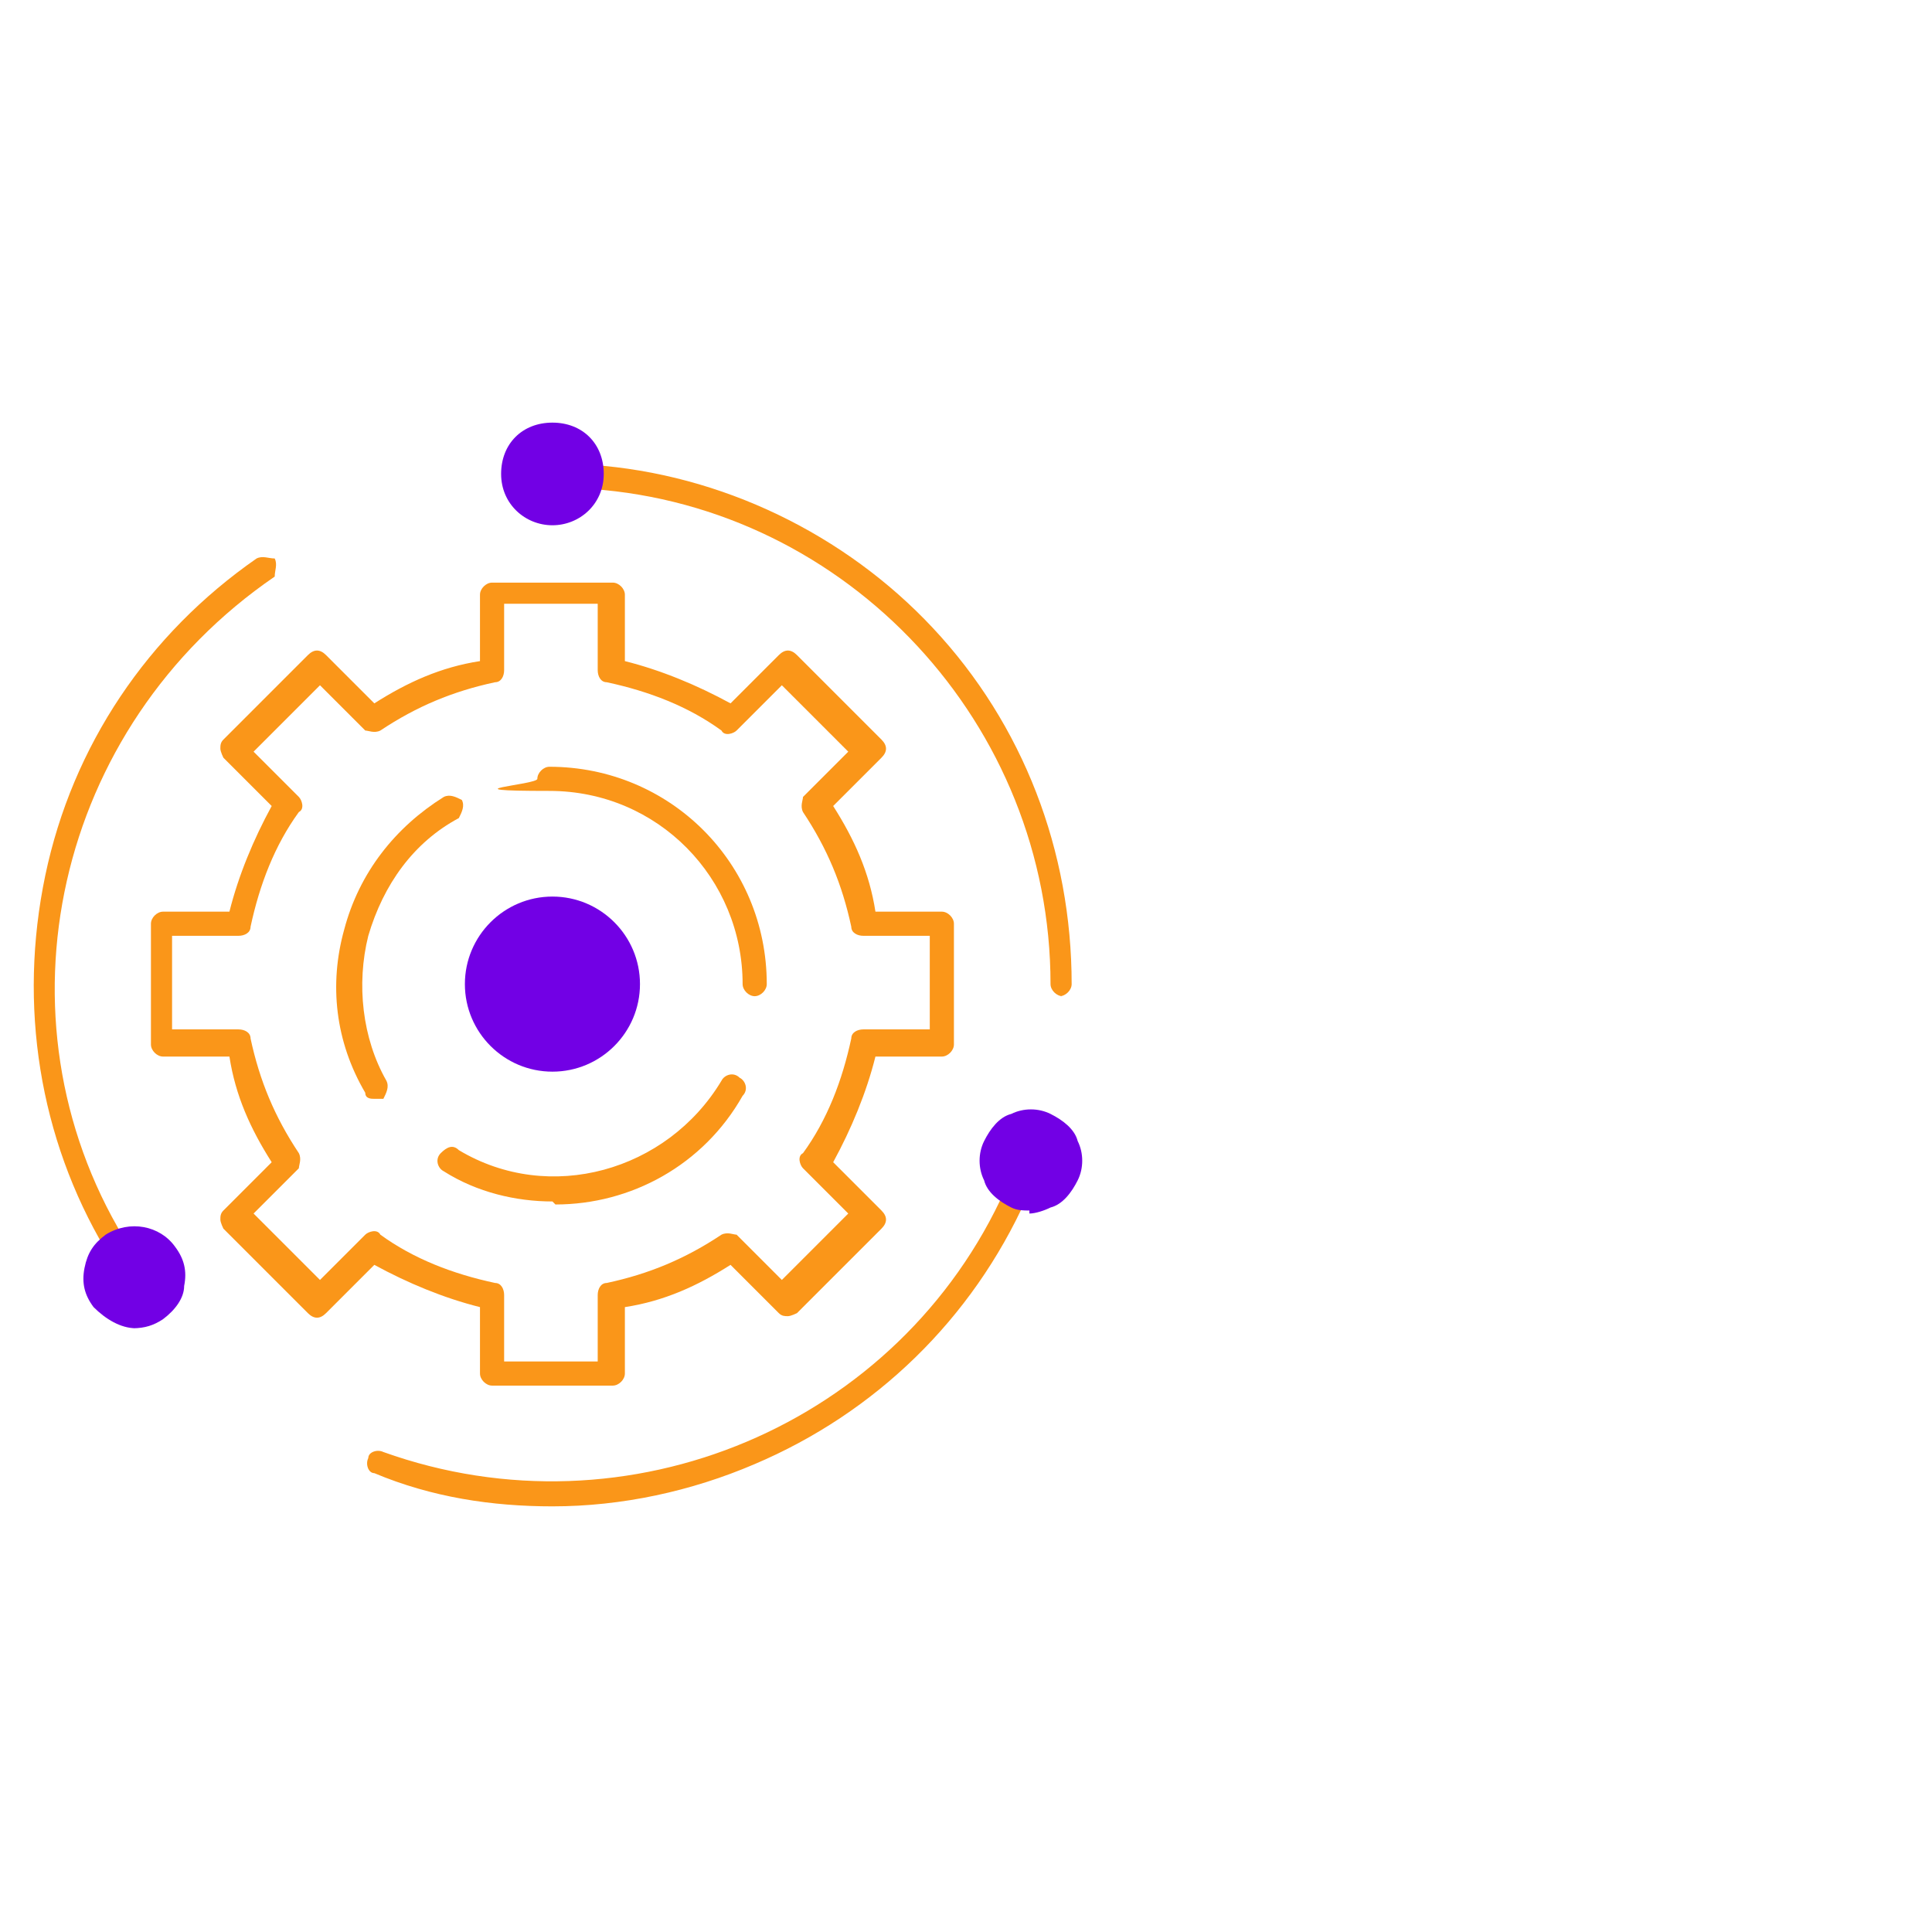 <?xml version="1.0" encoding="UTF-8"?>
<svg id="Layer_1" xmlns="http://www.w3.org/2000/svg" version="1.1" width="64" height="64" viewBox="0 0 64 64">
  <!-- Generator: Adobe Illustrator 29.1.0, SVG Export Plug-In . SVG Version: 2.1.0 Build 142)  -->
  <defs>
    <style>
      .st0 {
        fill: #7200e5;
      }

      .st1 {
        fill: #fa9619;
      }
    </style>
  </defs>
  <path class="st1" d="M20.3,45.9h-4c-.2,0-.4-.2-.4-.4v-2.2c-1.2-.3-2.4-.8-3.5-1.4l-1.6,1.6c-.2.2-.4.2-.6,0l-2.8-2.8c0,0-.1-.2-.1-.3s0-.2.1-.3l1.6-1.6c-.7-1.1-1.2-2.2-1.4-3.5h-2.2c-.2,0-.4-.2-.4-.4v-4c0-.2.2-.4.4-.4h2.2c.3-1.2.8-2.4,1.4-3.5l-1.6-1.6c0,0-.1-.2-.1-.3s0-.2.1-.3l2.8-2.8c.2-.2.4-.2.6,0l1.6,1.6c1.1-.7,2.2-1.2,3.5-1.4v-2.2c0-.2.2-.4.4-.4h4c.2,0,.4.2.4.4v2.2c1.2.3,2.4.8,3.5,1.4l1.6-1.6c.2-.2.4-.2.6,0l2.8,2.8c.2.2.2.4,0,.6l-1.6,1.6c.7,1.1,1.2,2.2,1.4,3.5h2.2c.2,0,.4.2.4.4v4c0,.2-.2.4-.4.4h-2.2c-.3,1.2-.8,2.4-1.4,3.5l1.6,1.6c.2.2.2.4,0,.6l-2.8,2.8c0,0-.2.1-.3.1s-.2,0-.3-.1l-1.6-1.6c-1.1.7-2.2,1.2-3.5,1.4v2.2c0,.2-.2.4-.4.4h0ZM16.7,45.1h3.1v-2.2c0-.2.1-.4.3-.4,1.4-.3,2.6-.8,3.8-1.6.2-.1.4,0,.5,0l1.5,1.5,2.2-2.2-1.5-1.5c-.1-.1-.2-.4,0-.5.8-1.1,1.3-2.4,1.6-3.8,0-.2.2-.3.4-.3h2.2v-3.1h-2.2c-.2,0-.4-.1-.4-.3-.3-1.4-.8-2.6-1.6-3.8-.1-.2,0-.4,0-.5l1.5-1.5-2.2-2.2-1.5,1.5c-.1.1-.4.2-.5,0-1.1-.8-2.4-1.3-3.8-1.6-.2,0-.3-.2-.3-.4v-2.2s-3.1,0-3.1,0v2.2c0,.2-.1.4-.3.4-1.4.3-2.6.8-3.8,1.6-.2.1-.4,0-.5,0l-1.5-1.5-2.2,2.2,1.5,1.5c.1.1.2.4,0,.5-.8,1.1-1.3,2.4-1.6,3.8,0,.2-.2.3-.4.3h-2.2v3.1h2.2c.2,0,.4.1.4.3.3,1.4.8,2.6,1.6,3.8.1.2,0,.4,0,.5l-1.5,1.5,2.2,2.2,1.5-1.5c.1-.1.4-.2.5,0,1.1.8,2.4,1.3,3.8,1.6.2,0,.3.2.3.4v2.2Z"/>
  <path class="st1" d="M25,33c-.2,0-.4-.2-.4-.4,0-3.5-2.8-6.4-6.4-6.4s-.4-.2-.4-.4.2-.4.4-.4c4,0,7.2,3.2,7.2,7.2,0,.2-.2.4-.4.4h0Z"/>
  <path class="st0" d="M18.3,35.5c-1.6,0-2.9-1.3-2.9-2.9s1.3-2.9,2.9-2.9,2.9,1.3,2.9,2.9c0,1.6-1.3,2.9-2.9,2.9Z"/>
  <path class="st1" d="M12.4,36.4c-.1,0-.3,0-.3-.2-1-1.7-1.2-3.6-.7-5.4.5-1.9,1.7-3.4,3.3-4.4.2-.1.4,0,.6.1.1.2,0,.4-.1.6-1.5.8-2.5,2.2-3,3.9-.4,1.6-.2,3.4.6,4.8.1.2,0,.4-.1.6,0,0-.1,0-.2,0h0Z"/>
  <path class="st1" d="M18.3,39.8c-1.2,0-2.5-.3-3.6-1-.2-.1-.3-.4-.1-.6s.4-.3.6-.1c3,1.8,6.9.7,8.7-2.3.1-.2.4-.3.6-.1.2.1.3.4.1.6-1.3,2.3-3.7,3.6-6.2,3.6h0Z"/>
  <path class="st1" d="M35.2,33c-.2,0-.4-.2-.4-.4,0-8.6-6.7-15.8-15.2-16.4-.2,0-.4-.2-.4-.4,0-.2.2-.4.4-.4,4.3.3,8.4,2.3,11.3,5.4,3,3.2,4.6,7.4,4.6,11.8,0,.2-.2.4-.4.4h0Z"/>
  <path class="st0" d="M18.3,17.4c-.9,0-1.7-.7-1.7-1.7s.7-1.7,1.7-1.7,1.7.7,1.7,1.7-.8,1.7-1.7,1.7Z"/>
  <path class="st1" d="M3.8,41.6c-.1,0-.3,0-.3-.2-2.2-3.7-2.9-8.1-2-12.4.9-4.3,3.4-8,7-10.5.2-.1.4,0,.6,0,.1.2,0,.4,0,.6C1.8,24.1-.3,33.7,4.1,41c.1.2,0,.4-.1.6,0,0-.1,0-.2,0h0Z"/>
  <path class="st0" d="M4.5,44c-.5,0-1-.3-1.4-.7-.3-.4-.4-.8-.3-1.3s.3-.8.7-1.1c.8-.5,1.8-.3,2.3.4.3.4.4.8.3,1.3,0,.4-.3.8-.7,1.1-.3.2-.6.3-1,.3h0Z"/>
  <path class="st1" d="M18.3,49.9c-2,0-4-.3-5.9-1.1-.2,0-.3-.3-.2-.5,0-.2.3-.3.5-.2,8.1,2.9,17.1-.9,20.6-8.7,0-.2.3-.3.5-.2.2,0,.3.3.2.5-1.8,4-5,7.1-9,8.8-2.1.9-4.4,1.4-6.7,1.4h0Z"/>
  <path class="st0" d="M34.1,40.1c-.2,0-.4,0-.6-.1-.4-.2-.8-.5-.9-.9-.2-.4-.2-.9,0-1.3.2-.4.5-.8.9-.9.4-.2.9-.2,1.3,0,.4.2.8.5.9.9.2.4.2.9,0,1.3-.2.4-.5.8-.9.9-.2.1-.5.2-.7.2h0Z"/>
</svg>
